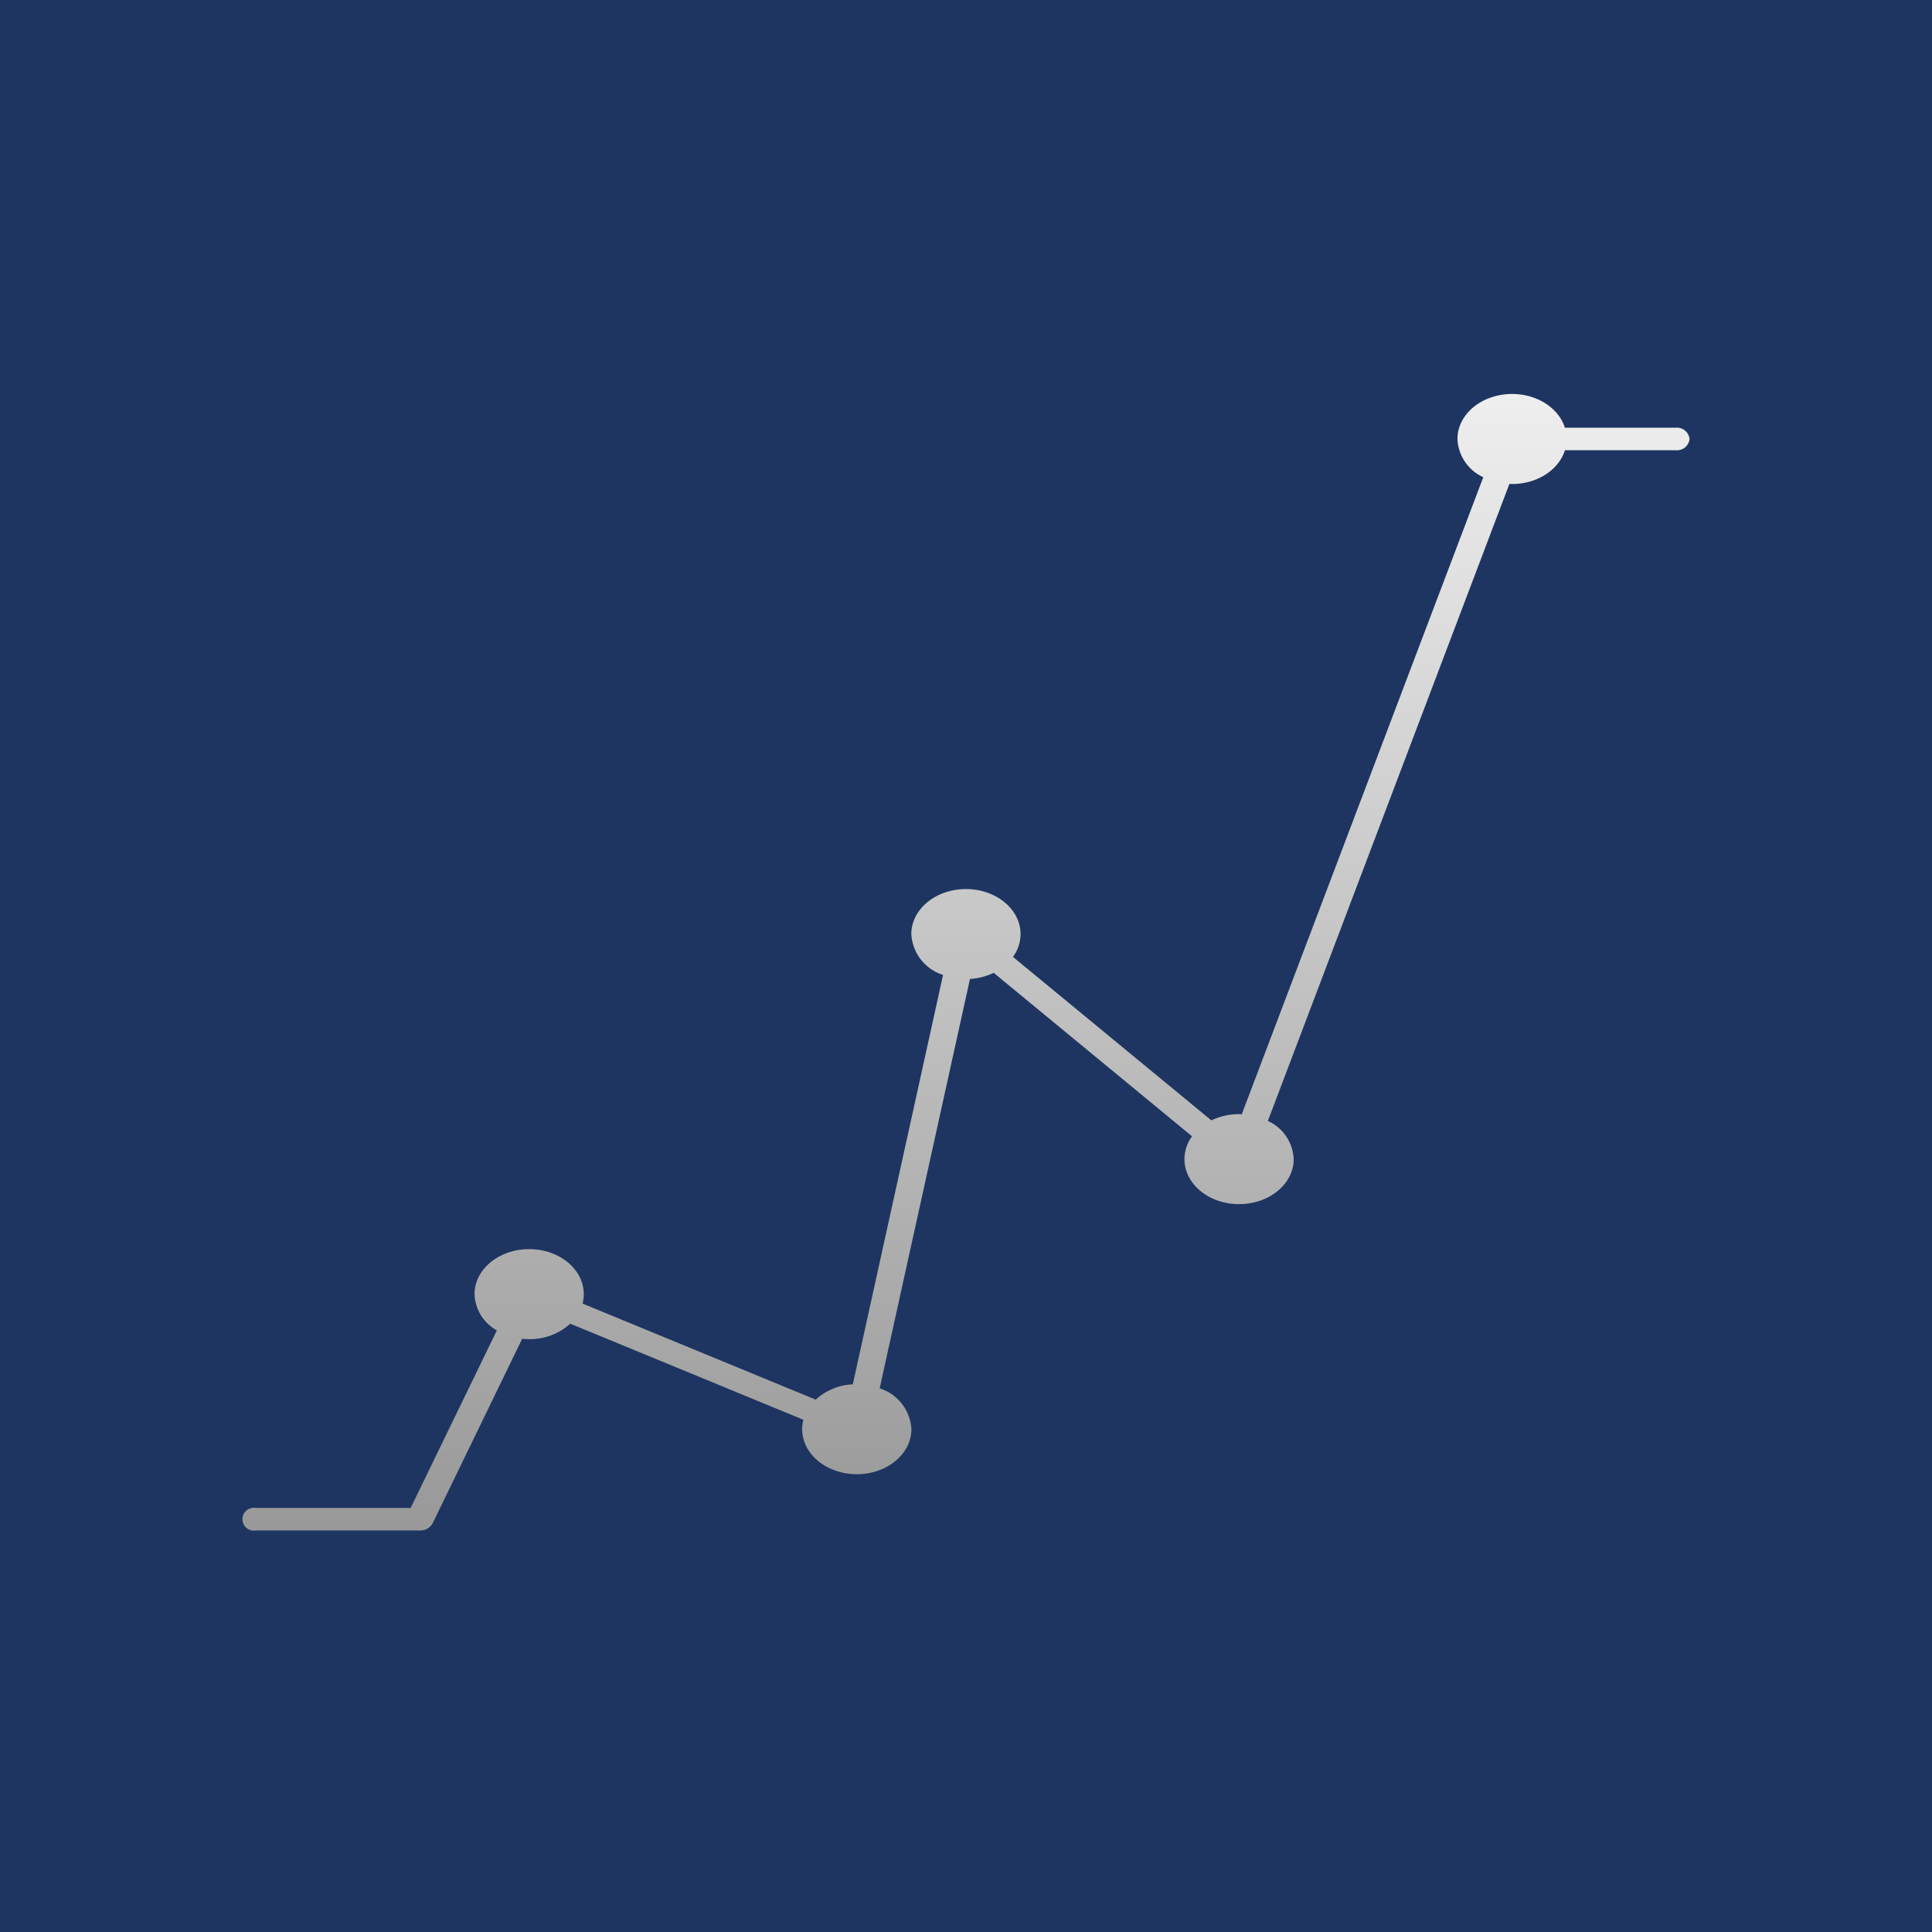 <?xml version="1.0" encoding="UTF-8"?>
<svg xmlns="http://www.w3.org/2000/svg" xmlns:xlink="http://www.w3.org/1999/xlink" width="255" height="255" viewBox="0 0 255 255">
  <defs>
    <linearGradient id="linear-gradient" x1="0.5" x2="0.5" y2="1" gradientUnits="objectBoundingBox">
      <stop offset="0" stop-color="#eee"></stop>
      <stop offset="1" stop-color="#999"></stop>
    </linearGradient>
    <clipPath id="clip-path">
      <rect id="Rectangle_1232" data-name="Rectangle 1232" width="191" height="150" fill="url(#linear-gradient)"></rect>
    </clipPath>
  </defs>
  <g id="Icon_Retirement_Income_Planning_Blue_Background" transform="translate(32 52)">
    <rect id="Rectangle_1246" data-name="Rectangle 1246" width="255" height="255" transform="translate(-32 -52)" fill="#1e3561"></rect>
    <g id="Group_6206" data-name="Group 6206" clip-path="url(#clip-path)">
      <path id="Path_4123" data-name="Path 4123" d="M189.2,4.455H174.547C173.745,1.894,170.933,0,167.575,0c-3.981,0-7.208,2.659-7.208,5.941a5.8,5.8,0,0,0,3.408,5.042L131.9,95.065c-.119-.005-.238-.015-.359-.015a8.356,8.356,0,0,0-3.656.827L101.7,74.3a5.148,5.148,0,0,0,1-3.013c0-3.281-3.227-5.941-7.208-5.941s-7.208,2.659-7.208,5.941a5.992,5.992,0,0,0,4.188,5.389L80.559,130.715a7.813,7.813,0,0,0-4.9,2.02l-30.769-12.68a4.942,4.942,0,0,0,.161-1.244c0-3.281-3.227-5.941-7.208-5.941s-7.208,2.659-7.208,5.941a5.675,5.675,0,0,0,2.945,4.783L22.2,147.03H1.8a1.513,1.513,0,1,0,0,2.97H23.425a1.835,1.835,0,0,0,1.673-.933L36.923,124.7a8.716,8.716,0,0,0,.916.053,7.906,7.906,0,0,0,5.43-2.042l30.769,12.68a4.943,4.943,0,0,0-.161,1.244c0,3.281,3.227,5.941,7.208,5.941s7.208-2.659,7.208-5.941a5.993,5.993,0,0,0-4.188-5.389l11.92-54.039a8.274,8.274,0,0,0,3.13-.805l26.179,21.576a5.148,5.148,0,0,0-1,3.013c0,3.281,3.227,5.941,7.208,5.941s7.208-2.659,7.208-5.941a5.8,5.8,0,0,0-3.408-5.042l31.88-84.083c.119.005.238.015.359.015,3.357,0,6.17-1.894,6.971-4.455H189.2A1.667,1.667,0,0,0,191,5.941a1.666,1.666,0,0,0-1.8-1.485" fill="url(#linear-gradient)"></path>
    </g>
  </g>
</svg>
